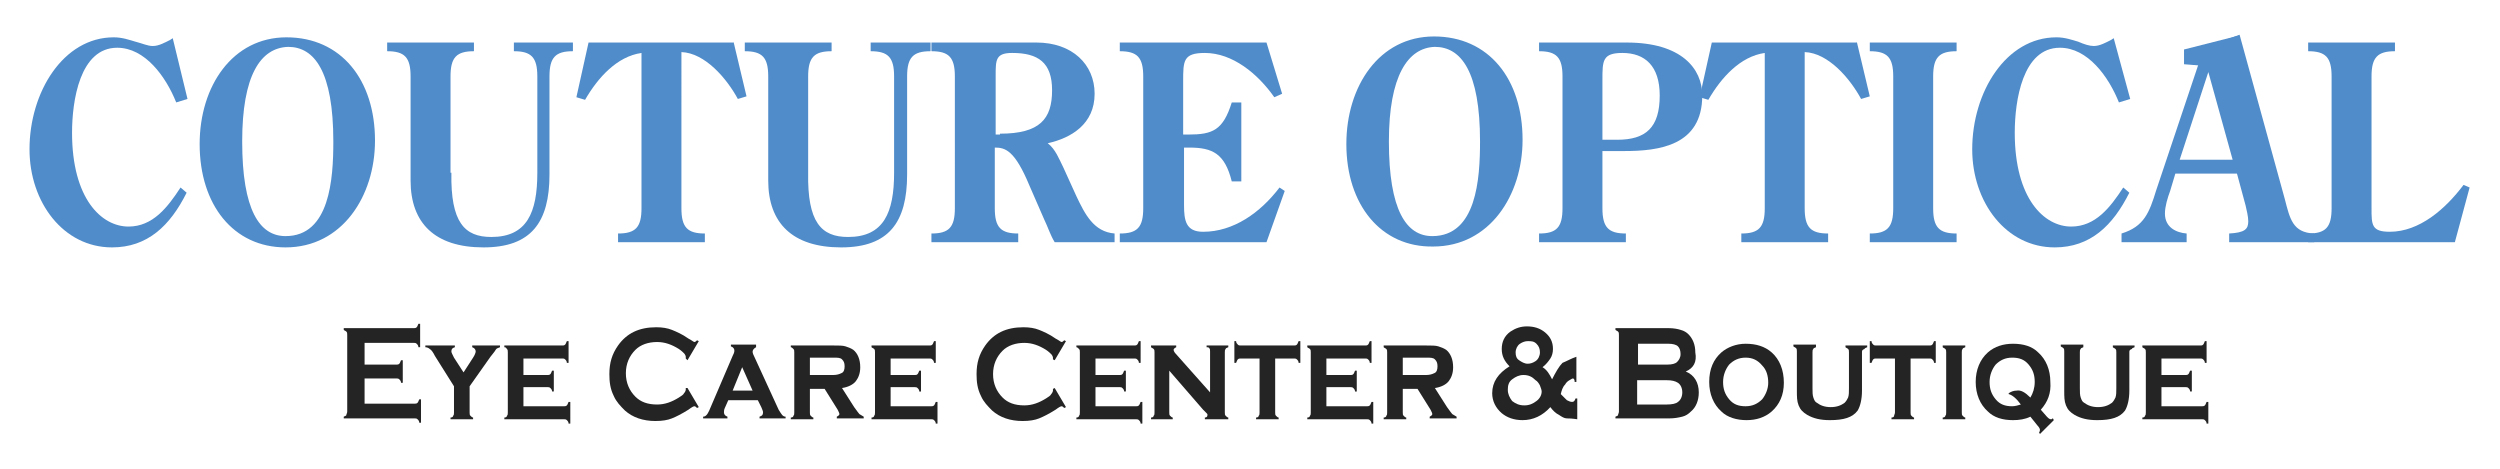 <?xml version="1.0" encoding="UTF-8"?> <svg xmlns="http://www.w3.org/2000/svg" xmlns:xlink="http://www.w3.org/1999/xlink" version="1.1" id="Layer_1" x="0px" y="0px" viewBox="0 0 288 54" overflow="visible" xml:space="preserve"> <g> <g> <path fill="#242424" d="M42,43.7v2.8h5.8c0.1,0,0.2,0,0.3-0.1c0.1-0.1,0.1-0.2,0.2-0.4h0.2v2.7h-0.2c0-0.2-0.1-0.3-0.2-0.4 c-0.1-0.1-0.2-0.1-0.3-0.1h-8.2V48c0.2-0.1,0.3-0.1,0.3-0.2s0.1-0.2,0.1-0.4v-8.8c0-0.2,0-0.3-0.1-0.4s-0.2-0.1-0.3-0.2v-0.2h8.1 c0.1,0,0.2,0,0.3-0.1s0.1-0.2,0.2-0.4h0.2v2.7h-0.2c0-0.2-0.1-0.3-0.2-0.4c-0.1-0.1-0.2-0.1-0.3-0.1H42v2.5h3.7 c0.1,0,0.2,0,0.3-0.1c0.1-0.1,0.1-0.2,0.2-0.4h0.2v2.6h-0.2c0-0.2-0.1-0.3-0.2-0.4s-0.2-0.1-0.3-0.1H42z"></path> <path fill="#242424" d="M54.1,44.5v3c0,0.2,0,0.3,0.1,0.4c0.1,0.1,0.2,0.2,0.3,0.2v0.2h-2.6v-0.2c0.2,0,0.3-0.1,0.3-0.2 c0.1-0.1,0.1-0.2,0.1-0.4v-3l-2.2-3.5c-0.2-0.4-0.4-0.7-0.6-0.8C49.4,40.1,49.2,40,49,40v-0.2h3.4V40c-0.3,0.1-0.4,0.2-0.4,0.5 c0,0.1,0.1,0.3,0.3,0.7l1.1,1.7l1.1-1.7c0.2-0.3,0.3-0.6,0.3-0.7c0-0.2-0.1-0.4-0.4-0.5l0-0.2h3.2V40c-0.2,0.1-0.4,0.1-0.5,0.3 s-0.3,0.4-0.6,0.8L54.1,44.5z"></path> <path fill="#242424" d="M60.3,44.7v2.1H65c0.1,0,0.2,0,0.3-0.1c0.1-0.1,0.1-0.2,0.2-0.4h0.2v2.5h-0.2c0-0.2-0.1-0.3-0.2-0.4 c-0.1-0.1-0.2-0.1-0.3-0.1h-6.9v-0.2c0.2,0,0.3-0.1,0.3-0.2c0.1-0.1,0.1-0.2,0.1-0.4v-6.9c0-0.2,0-0.3-0.1-0.4S58.3,40,58.1,40 v-0.2h6.7c0.1,0,0.2,0,0.3-0.1c0.1-0.1,0.1-0.2,0.2-0.4h0.2v2.5h-0.2c0-0.2-0.1-0.3-0.2-0.4c-0.1-0.1-0.2-0.1-0.3-0.1h-4.5v1.9 h2.8c0.1,0,0.2,0,0.3-0.1c0.1-0.1,0.1-0.2,0.2-0.4h0.2v2.4h-0.2c0-0.2-0.1-0.3-0.2-0.4c-0.1-0.1-0.2-0.1-0.3-0.1H60.3z"></path> <path fill="#242424" d="M79.2,44.7l1.3,2.2L80.3,47c-0.1-0.1-0.2-0.2-0.3-0.2c-0.1,0-0.3,0.1-0.7,0.4c-0.8,0.5-1.4,0.8-1.9,1 s-1.1,0.3-1.9,0.3c-1.4,0-2.6-0.4-3.5-1.2c-0.5-0.5-1-1-1.3-1.7c-0.4-0.8-0.5-1.6-0.5-2.5c0-1.3,0.3-2.3,1-3.3 c1-1.4,2.4-2.1,4.4-2.1c0.7,0,1.3,0.1,1.8,0.3c0.5,0.2,1.2,0.5,1.9,1c0.4,0.2,0.6,0.4,0.7,0.4c0.1,0,0.2-0.1,0.3-0.2l0.2,0.1 l-1.3,2.2L79,41.3c0-0.1,0-0.1,0-0.2c0-0.1-0.1-0.3-0.2-0.4c-0.1-0.1-0.3-0.3-0.6-0.5c-0.8-0.5-1.6-0.8-2.5-0.8 c-1,0-1.9,0.3-2.5,0.9c-0.7,0.7-1.1,1.6-1.1,2.7c0,1.1,0.4,2,1.1,2.7c0.6,0.6,1.4,0.9,2.5,0.9c0.9,0,1.7-0.3,2.5-0.8 c0.3-0.2,0.5-0.3,0.6-0.5c0.1-0.1,0.2-0.3,0.2-0.4c0-0.1,0-0.1,0-0.2L79.2,44.7z"></path> <path fill="#242424" d="M87.3,46.1h-3.4l-0.4,0.9c-0.1,0.2-0.1,0.4-0.1,0.5c0,0.2,0.1,0.4,0.4,0.5v0.2H81v-0.2 c0.2,0,0.3-0.1,0.4-0.2s0.2-0.3,0.3-0.5l2.7-6.3c0.1-0.2,0.2-0.4,0.2-0.6c0-0.2-0.1-0.4-0.4-0.5v-0.2h2.9V40 c-0.2,0.1-0.4,0.3-0.4,0.5c0,0.2,0.1,0.4,0.2,0.6l2.8,6.1c0.2,0.3,0.3,0.5,0.4,0.6s0.2,0.2,0.4,0.2v0.2h-3v-0.2 c0.3-0.1,0.4-0.2,0.4-0.5c0-0.2-0.1-0.3-0.2-0.6L87.3,46.1z M86.7,45l-1.2-2.7L84.4,45H86.7z"></path> <path fill="#242424" d="M93.3,44.8v2.7c0,0.2,0,0.3,0.1,0.4s0.2,0.2,0.3,0.2v0.2h-2.6v-0.2c0.2,0,0.3-0.1,0.3-0.2 c0.1-0.1,0.1-0.2,0.1-0.4v-6.9c0-0.2,0-0.3-0.1-0.4S91.2,40,91.1,40v-0.2H96c0.6,0,1.1,0,1.4,0.1c0.3,0.1,0.6,0.2,0.9,0.4 c0.5,0.4,0.8,1.1,0.8,2c0,0.7-0.2,1.2-0.5,1.6s-0.9,0.7-1.6,0.8l1.4,2.2c0.3,0.4,0.5,0.7,0.6,0.8c0.2,0.1,0.3,0.2,0.5,0.3v0.2 h-3.1v-0.2c0.2-0.1,0.3-0.2,0.3-0.3c0-0.1-0.1-0.3-0.2-0.5l-1.5-2.4H93.3z M93.3,43.2H96c0.4,0,0.7-0.1,0.9-0.2 c0.3-0.1,0.4-0.4,0.4-0.8c0-0.4-0.1-0.6-0.3-0.8s-0.5-0.2-1-0.2h-2.7V43.2z"></path> <path fill="#242424" d="M102.6,44.7v2.1h4.7c0.1,0,0.2,0,0.3-0.1c0.1-0.1,0.1-0.2,0.2-0.4h0.2v2.5h-0.2c0-0.2-0.1-0.3-0.2-0.4 c-0.1-0.1-0.2-0.1-0.3-0.1h-6.9v-0.2c0.2,0,0.3-0.1,0.3-0.2c0.1-0.1,0.1-0.2,0.1-0.4v-6.9c0-0.2,0-0.3-0.1-0.4s-0.2-0.1-0.3-0.2 v-0.2h6.7c0.1,0,0.2,0,0.3-0.1c0.1-0.1,0.1-0.2,0.2-0.4h0.2v2.5h-0.2c0-0.2-0.1-0.3-0.2-0.4c-0.1-0.1-0.2-0.1-0.3-0.1h-4.5v1.9 h2.8c0.1,0,0.2,0,0.3-0.1c0.1-0.1,0.1-0.2,0.2-0.4h0.2v2.4h-0.2c0-0.2-0.1-0.3-0.2-0.4c-0.1-0.1-0.2-0.1-0.3-0.1H102.6z"></path> <path fill="#242424" d="M121.5,44.7l1.3,2.2l-0.2,0.1c-0.1-0.1-0.2-0.2-0.3-0.2c-0.1,0-0.3,0.1-0.7,0.4c-0.8,0.5-1.4,0.8-1.9,1 s-1.1,0.3-1.9,0.3c-1.4,0-2.6-0.4-3.5-1.2c-0.5-0.5-1-1-1.3-1.7c-0.4-0.8-0.5-1.6-0.5-2.5c0-1.3,0.3-2.3,1-3.3 c1-1.4,2.4-2.1,4.4-2.1c0.7,0,1.3,0.1,1.8,0.3c0.5,0.2,1.2,0.5,1.9,1c0.4,0.2,0.6,0.4,0.7,0.4c0.1,0,0.2-0.1,0.3-0.2l0.2,0.1 l-1.3,2.2l-0.2-0.1c0-0.1,0-0.1,0-0.2c0-0.1-0.1-0.3-0.2-0.4c-0.1-0.1-0.3-0.3-0.6-0.5c-0.8-0.5-1.6-0.8-2.5-0.8 c-1,0-1.9,0.3-2.5,0.9c-0.7,0.7-1.1,1.6-1.1,2.7c0,1.1,0.4,2,1.1,2.7c0.6,0.6,1.4,0.9,2.5,0.9c0.9,0,1.7-0.3,2.5-0.8 c0.3-0.2,0.5-0.3,0.6-0.5c0.1-0.1,0.2-0.3,0.2-0.4c0-0.1,0-0.1,0-0.2L121.5,44.7z"></path> <path fill="#242424" d="M126.2,44.7v2.1h4.7c0.1,0,0.2,0,0.3-0.1c0.1-0.1,0.1-0.2,0.2-0.4h0.2v2.5h-0.2c0-0.2-0.1-0.3-0.2-0.4 c-0.1-0.1-0.2-0.1-0.3-0.1H124v-0.2c0.2,0,0.3-0.1,0.3-0.2c0.1-0.1,0.1-0.2,0.1-0.4v-6.9c0-0.2,0-0.3-0.1-0.4S124.1,40,124,40 v-0.2h6.7c0.1,0,0.2,0,0.3-0.1c0.1-0.1,0.1-0.2,0.2-0.4h0.2v2.5h-0.2c0-0.2-0.1-0.3-0.2-0.4c-0.1-0.1-0.2-0.1-0.3-0.1h-4.5v1.9 h2.8c0.1,0,0.2,0,0.3-0.1c0.1-0.1,0.1-0.2,0.2-0.4h0.2v2.4h-0.2c0-0.2-0.1-0.3-0.2-0.4c-0.1-0.1-0.2-0.1-0.3-0.1H126.2z"></path> <path fill="#242424" d="M134.7,42.7v4.8c0,0.2,0,0.3,0.1,0.4c0.1,0.1,0.2,0.2,0.3,0.2v0.2h-2.5v-0.2c0.2,0,0.3-0.1,0.3-0.2 c0.1-0.1,0.1-0.2,0.1-0.4v-6.9c0-0.2,0-0.3-0.1-0.4s-0.2-0.1-0.3-0.2v-0.2h2.9V40c-0.2,0.1-0.3,0.2-0.3,0.3c0,0.1,0.1,0.3,0.2,0.4 l4,4.5v-4.7c0-0.2,0-0.3-0.1-0.4S139.2,40,139,40v-0.2h2.5V40c-0.2,0.1-0.3,0.1-0.3,0.2c-0.1,0.1-0.1,0.2-0.1,0.4v6.9 c0,0.2,0,0.3,0.1,0.4c0.1,0.1,0.2,0.2,0.3,0.2v0.2h-2.7v-0.2c0.2,0,0.3-0.1,0.3-0.3c0-0.1,0-0.1-0.1-0.2s-0.2-0.2-0.4-0.4 L134.7,42.7z"></path> <path fill="#242424" d="M146.9,41.3v6.2c0,0.2,0,0.3,0.1,0.4c0.1,0.1,0.2,0.2,0.3,0.2v0.2h-2.6v-0.2c0.2,0,0.3-0.1,0.3-0.2 c0.1-0.1,0.1-0.2,0.1-0.4v-6.2h-2.2c-0.1,0-0.2,0-0.3,0.1s-0.1,0.2-0.2,0.4h-0.2v-2.5h0.2c0,0.2,0.1,0.3,0.2,0.4 c0.1,0.1,0.2,0.1,0.3,0.1h6.2c0.1,0,0.2,0,0.3-0.1c0.1-0.1,0.1-0.2,0.2-0.4h0.2v2.5h-0.2c0-0.2-0.1-0.3-0.2-0.4 c-0.1-0.1-0.2-0.1-0.3-0.1H146.9z"></path> <path fill="#242424" d="M152.8,44.7v2.1h4.7c0.1,0,0.2,0,0.3-0.1c0.1-0.1,0.1-0.2,0.2-0.4h0.2v2.5H158c0-0.2-0.1-0.3-0.2-0.4 c-0.1-0.1-0.2-0.1-0.3-0.1h-6.9v-0.2c0.2,0,0.3-0.1,0.3-0.2c0.1-0.1,0.1-0.2,0.1-0.4v-6.9c0-0.2,0-0.3-0.1-0.4 c-0.1-0.1-0.2-0.1-0.3-0.2v-0.2h6.7c0.1,0,0.2,0,0.3-0.1c0.1-0.1,0.1-0.2,0.2-0.4h0.2v2.5h-0.2c0-0.2-0.1-0.3-0.2-0.4 c-0.1-0.1-0.2-0.1-0.3-0.1h-4.5v1.9h2.8c0.1,0,0.2,0,0.3-0.1c0.1-0.1,0.1-0.2,0.2-0.4h0.2v2.4h-0.2c0-0.2-0.1-0.3-0.2-0.4 c-0.1-0.1-0.2-0.1-0.3-0.1H152.8z"></path> <path fill="#242424" d="M161.6,44.8v2.7c0,0.2,0,0.3,0.1,0.4c0.1,0.1,0.2,0.2,0.3,0.2v0.2h-2.6v-0.2c0.2,0,0.3-0.1,0.3-0.2 c0.1-0.1,0.1-0.2,0.1-0.4v-6.9c0-0.2,0-0.3-0.1-0.4c-0.1-0.1-0.2-0.1-0.3-0.2v-0.2h4.9c0.6,0,1.1,0,1.4,0.1 c0.3,0.1,0.6,0.2,0.9,0.4c0.5,0.4,0.8,1.1,0.8,2c0,0.7-0.2,1.2-0.5,1.6s-0.9,0.7-1.6,0.8l1.4,2.2c0.3,0.4,0.5,0.7,0.6,0.8 c0.2,0.1,0.3,0.2,0.5,0.3v0.2h-3.1v-0.2c0.2-0.1,0.3-0.2,0.3-0.3c0-0.1-0.1-0.3-0.2-0.5l-1.5-2.4H161.6z M161.6,43.2h2.7 c0.4,0,0.7-0.1,0.9-0.2c0.3-0.1,0.4-0.4,0.4-0.8c0-0.4-0.1-0.6-0.3-0.8s-0.5-0.2-1-0.2h-2.7V43.2z"></path> <path fill="#242424" d="M181.6,41.1V44h-0.2c0-0.3-0.1-0.4-0.2-0.4c-0.1,0-0.2,0.1-0.4,0.2s-0.4,0.3-0.5,0.5 c-0.3,0.3-0.4,0.7-0.5,1.1c0.3,0.3,0.5,0.5,0.7,0.7c0.2,0.1,0.4,0.2,0.6,0.2c0.2,0,0.3-0.1,0.4-0.4h0.2v2.4 c-0.1,0-0.5-0.1-1.2-0.1c-0.3,0-0.6-0.2-0.9-0.4c-0.4-0.2-0.7-0.5-1-0.9c-0.9,1-2,1.5-3.2,1.5c-1,0-1.8-0.3-2.4-0.8 c-0.7-0.6-1.1-1.4-1.1-2.3c0-1.3,0.7-2.3,2-3.1c-0.6-0.6-0.9-1.2-0.9-2c0-0.8,0.3-1.5,1-2c0.6-0.4,1.2-0.6,1.9-0.6 c0.8,0,1.5,0.2,2.1,0.7c0.6,0.5,0.9,1.1,0.9,1.9c0,0.4-0.1,0.8-0.3,1.1s-0.5,0.7-0.9,1c0.5,0.3,0.8,0.8,1.1,1.4 c0.4-0.8,0.8-1.5,1.2-1.9C180.5,41.6,181,41.3,181.6,41.1z M175.5,43.2c-0.5,0-0.9,0.2-1.3,0.5c-0.4,0.3-0.5,0.7-0.5,1.2 c0,0.5,0.2,0.9,0.5,1.3c0.4,0.3,0.8,0.5,1.4,0.5c0.6,0,1-0.2,1.4-0.5c0.4-0.3,0.6-0.7,0.6-1.1c0-0.2-0.1-0.4-0.2-0.7 c-0.1-0.2-0.3-0.5-0.5-0.6C176.5,43.4,176.1,43.2,175.5,43.2z M176,39.3c-0.3,0-0.6,0.1-0.9,0.3c-0.3,0.2-0.5,0.6-0.5,1 c0,0.4,0.1,0.7,0.4,0.9c0.3,0.2,0.6,0.4,1,0.4c0.3,0,0.6-0.1,0.9-0.3c0.3-0.2,0.5-0.6,0.5-1c0-0.4-0.1-0.7-0.4-1 S176.4,39.3,176,39.3z"></path> <path fill="#242424" d="M194.2,42.8c1,0.4,1.5,1.3,1.5,2.4c0,0.9-0.3,1.7-0.9,2.2c-0.3,0.3-0.6,0.5-1,0.6 c-0.4,0.1-0.9,0.2-1.5,0.2h-6.2V48c0.2-0.1,0.3-0.1,0.3-0.2s0.1-0.2,0.1-0.4v-8.8c0-0.2,0-0.3-0.1-0.4s-0.2-0.1-0.3-0.2v-0.2h6.1 c0.6,0,1.1,0.1,1.4,0.2c0.4,0.1,0.7,0.3,0.9,0.5c0.5,0.5,0.8,1.2,0.8,2.1C195.5,41.7,195.1,42.4,194.2,42.8z M188.6,42h3.5 c0.5,0,0.9-0.1,1.1-0.3c0.2-0.2,0.4-0.5,0.4-0.9c0-0.4-0.1-0.7-0.3-0.9c-0.2-0.2-0.6-0.3-1.1-0.3h-3.5V42z M188.6,46.6h3.4 c0.6,0,1.1-0.1,1.3-0.3c0.3-0.2,0.5-0.6,0.5-1.1c0-0.5-0.2-0.9-0.5-1.1c-0.3-0.2-0.7-0.3-1.3-0.3h-3.4V46.6z"></path> <path fill="#242424" d="M201.1,39.6c1.2,0,2.2,0.3,3,1c0.9,0.8,1.4,2,1.4,3.5c0,1.4-0.5,2.5-1.4,3.3c-0.8,0.7-1.8,1-2.9,1 s-2.2-0.3-2.9-1c-0.9-0.8-1.4-2-1.4-3.4c0-1.5,0.5-2.6,1.4-3.4C199,40,200,39.6,201.1,39.6z M201.1,41.2c-0.8,0-1.4,0.3-1.9,0.8 c-0.4,0.5-0.7,1.2-0.7,2c0,0.8,0.2,1.4,0.7,2c0.5,0.6,1.1,0.8,1.9,0.8c0.8,0,1.4-0.3,1.9-0.8c0.4-0.5,0.7-1.2,0.7-1.9 c0-0.8-0.2-1.5-0.7-2C202.5,41.5,201.9,41.2,201.1,41.2z"></path> <path fill="#242424" d="M214.5,40.6V45c0,1-0.2,1.8-0.5,2.3c-0.6,0.8-1.6,1.1-3.2,1.1c-1.1,0-1.9-0.2-2.6-0.6 c-0.5-0.3-0.8-0.6-1-1.1c-0.2-0.5-0.2-1-0.2-1.7v-4.5c0-0.2,0-0.3-0.1-0.4c-0.1-0.1-0.2-0.1-0.3-0.2v-0.2h2.6V40 c-0.2,0.1-0.3,0.1-0.3,0.2c-0.1,0.1-0.1,0.2-0.1,0.4v4.1c0,0.5,0,0.8,0.1,1.1s0.2,0.5,0.4,0.6c0.4,0.3,0.9,0.5,1.6,0.5 c0.7,0,1.2-0.2,1.6-0.5c0.2-0.2,0.3-0.4,0.4-0.6c0.1-0.3,0.1-0.6,0.1-1.1v-4.1c0-0.2,0-0.3-0.1-0.4s-0.2-0.1-0.3-0.2v-0.2h2.5V40 c-0.2,0.1-0.3,0.1-0.3,0.2C214.5,40.3,214.5,40.4,214.5,40.6z"></path> <path fill="#242424" d="M220.1,41.3v6.2c0,0.2,0,0.3,0.1,0.4c0.1,0.1,0.2,0.2,0.3,0.2v0.2h-2.6v-0.2c0.2,0,0.3-0.1,0.3-0.2 s0.1-0.2,0.1-0.4v-6.2h-2.2c-0.1,0-0.2,0-0.3,0.1c-0.1,0.1-0.1,0.2-0.2,0.4h-0.2v-2.5h0.2c0,0.2,0.1,0.3,0.2,0.4s0.2,0.1,0.3,0.1 h6.2c0.1,0,0.2,0,0.3-0.1c0.1-0.1,0.1-0.2,0.2-0.4h0.2v2.5h-0.2c0-0.2-0.1-0.3-0.2-0.4c-0.1-0.1-0.2-0.1-0.3-0.1H220.1z"></path> <path fill="#242424" d="M226,40.6v6.9c0,0.2,0,0.3,0.1,0.4c0.1,0.1,0.2,0.2,0.3,0.2v0.2h-2.6v-0.2c0.2,0,0.3-0.1,0.3-0.2 c0.1-0.1,0.1-0.2,0.1-0.4v-6.9c0-0.2,0-0.3-0.1-0.4c-0.1-0.1-0.2-0.1-0.3-0.2v-0.2h2.6V40c-0.2,0.1-0.3,0.1-0.3,0.2 C226,40.3,226,40.4,226,40.6z"></path> <path fill="#242424" d="M235.1,47.2l0.7,0.8c0.2,0.2,0.3,0.3,0.5,0.3c0.1,0,0.1-0.1,0.2-0.1l0.1,0.2L235,50l-0.1-0.2 c0.1-0.1,0.1-0.2,0.1-0.3c0-0.1-0.1-0.3-0.3-0.5l-0.8-1c-0.6,0.3-1.3,0.4-2,0.4c-1.2,0-2.2-0.3-2.9-1c-0.9-0.8-1.4-2-1.4-3.4 c0-1.4,0.5-2.6,1.4-3.4c0.8-0.7,1.8-1,2.9-1c1.2,0,2.2,0.3,2.9,1c0.9,0.8,1.4,2,1.4,3.4C236.3,45.3,235.9,46.3,235.1,47.2z M233.9,45.8c0.3-0.5,0.5-1.1,0.5-1.8c0-0.8-0.2-1.4-0.7-2c-0.5-0.6-1.1-0.8-1.9-0.8c-0.8,0-1.4,0.3-1.9,0.8 c-0.4,0.5-0.7,1.2-0.7,2c0,0.8,0.2,1.4,0.7,2c0.5,0.6,1.1,0.8,1.9,0.8c0.3,0,0.7-0.1,1-0.2c-0.5-0.7-1-1.1-1.4-1.2v-0.1 c0.3-0.2,0.6-0.3,0.9-0.3C232.8,44.9,233.3,45.2,233.9,45.8z"></path> <path fill="#242424" d="M245.3,40.6V45c0,1-0.2,1.8-0.5,2.3c-0.6,0.8-1.6,1.1-3.2,1.1c-1.1,0-1.9-0.2-2.6-0.6 c-0.5-0.3-0.8-0.6-1-1.1c-0.2-0.5-0.2-1-0.2-1.7v-4.5c0-0.2,0-0.3-0.1-0.4c-0.1-0.1-0.2-0.1-0.3-0.2v-0.2h2.6V40 c-0.2,0.1-0.3,0.1-0.3,0.2c-0.1,0.1-0.1,0.2-0.1,0.4v4.1c0,0.5,0,0.8,0.1,1.1s0.2,0.5,0.4,0.6c0.4,0.3,0.9,0.5,1.6,0.5 c0.7,0,1.2-0.2,1.6-0.5c0.2-0.2,0.3-0.4,0.4-0.6c0.1-0.3,0.1-0.6,0.1-1.1v-4.1c0-0.2,0-0.3-0.1-0.4s-0.2-0.1-0.3-0.2v-0.2h2.5V40 c-0.2,0.1-0.3,0.1-0.3,0.2C245.3,40.3,245.3,40.4,245.3,40.6z"></path> <path fill="#242424" d="M249,44.7v2.1h4.7c0.1,0,0.2,0,0.3-0.1c0.1-0.1,0.1-0.2,0.2-0.4h0.2v2.5h-0.2c0-0.2-0.1-0.3-0.2-0.4 c-0.1-0.1-0.2-0.1-0.3-0.1h-6.9v-0.2c0.2,0,0.3-0.1,0.3-0.2c0.1-0.1,0.1-0.2,0.1-0.4v-6.9c0-0.2,0-0.3-0.1-0.4 c-0.1-0.1-0.2-0.1-0.3-0.2v-0.2h6.7c0.1,0,0.2,0,0.3-0.1c0.1-0.1,0.1-0.2,0.2-0.4h0.2v2.5h-0.2c0-0.2-0.1-0.3-0.2-0.4 c-0.1-0.1-0.2-0.1-0.3-0.1H249v1.9h2.8c0.1,0,0.2,0,0.3-0.1c0.1-0.1,0.1-0.2,0.2-0.4h0.2v2.4h-0.2c0-0.2-0.1-0.3-0.2-0.4 c-0.1-0.1-0.2-0.1-0.3-0.1H249z"></path> </g> <g> <path fill="#508CCA" d="M21.6,11.4l-1.3,0.4c-1.2-3-3.6-6.3-6.8-6.3c-4.3,0-5.2,6.1-5.2,9.8c0,7.6,3.4,10.8,6.5,10.8 c2.8,0,4.5-2.2,6-4.5l0.7,0.6c-1.9,3.8-4.5,6.3-8.6,6.3c-5.6,0-9.5-5.2-9.5-11.3c0-6.6,3.9-12.9,9.7-12.9c1,0,1.8,0.3,2.5,0.5 C16.4,5,17,5.3,17.6,5.3c0.7,0,1.4-0.4,2-0.7l0.3-0.2L21.6,11.4z"></path> <path fill="#508CCA" d="M23,16.6C23,9.9,26.8,4.3,33,4.3c6.3,0,10.2,4.9,10.2,11.9c0,6.4-3.8,12.3-10.3,12.3 C26.9,28.5,23,23.6,23,16.6z M27.9,16.3c0,7.9,2,10.9,5,10.9c5.1,0,5.5-6.6,5.5-10.9c0-8.1-2.2-10.9-5.2-10.9 C30,5.5,27.9,8.7,27.9,16.3z"></path> <path fill="#508CCA" d="M52,19.9c-0.1,5.7,1.5,7.4,4.6,7.4c4.1,0,5.3-2.8,5.3-7.4V8.8c0-2.2-0.7-2.9-2.7-2.9v-1H66v1 c-2,0-2.7,0.7-2.7,2.9v11.3c0,5.5-2.1,8.4-7.6,8.4c-5.6,0-8.4-2.8-8.4-7.7v-12c0-2.2-0.7-2.9-2.7-2.9v-1h10v1 c-2,0-2.7,0.7-2.7,2.9V19.9z"></path> <path fill="#508CCA" d="M84.5,4.8l1.5,6.3l-1,0.3c-1.3-2.4-3.8-5.3-6.5-5.4V24c0,2.2,0.7,2.9,2.7,2.9v1h-10v-1 c2,0,2.7-0.7,2.7-2.9V6.1c-2.8,0.4-5,2.8-6.5,5.4l-1-0.3l1.4-6.3H84.5z"></path> <path fill="#508CCA" d="M93.1,19.9c-0.1,5.7,1.5,7.4,4.6,7.4c4.1,0,5.3-2.8,5.3-7.4V8.8c0-2.2-0.7-2.9-2.7-2.9v-1h6.9v1 c-2,0-2.7,0.7-2.7,2.9v11.3c0,5.5-2.1,8.4-7.6,8.4c-5.6,0-8.4-2.8-8.4-7.7v-12c0-2.2-0.7-2.9-2.7-2.9v-1h10v1 c-2,0-2.7,0.7-2.7,2.9V19.9z"></path> <path fill="#508CCA" d="M124,22.6c1,2.1,2,4.1,4.4,4.3v1h-6.9c-0.5-0.8-0.8-1.8-1.2-2.6l-1.7-3.9c-1.7-4.1-2.8-4.4-4-4.4V24 c0,2.2,0.7,2.9,2.7,2.9v1h-10v-1c2,0,2.7-0.7,2.7-2.9V8.8c0-2.2-0.7-2.9-2.7-2.9v-1h12.1c4.1,0,6.7,2.5,6.7,5.9 c0,3.5-2.7,5.1-5.4,5.7c0.9,0.7,1.3,1.8,1.8,2.8L124,22.6z M115.2,15.4c4.6,0,6-1.7,6-5c0-3.2-1.6-4.3-4.6-4.3 c-1.9,0-1.9,0.8-1.9,2.6v6.8H115.2z"></path> <path fill="#508CCA" d="M129,26.9c2,0,2.7-0.7,2.7-2.9V8.8c0-2.2-0.7-2.9-2.7-2.9v-1h16.9l1.8,5.9l-0.9,0.4 c-1.9-2.7-4.8-5.1-8-5.1c-2.5,0-2.5,0.9-2.5,3.3v6.1h0.6c2.8,0,4-0.5,5-3.7h1.1v9.1h-1.1c-0.8-3.2-2.2-3.9-4.9-3.9h-0.6v6.6 c0,1.8,0.2,3.1,2.2,3.1c3.5,0,6.6-2.2,8.8-5.1L148,22l-2.1,5.9H129V26.9z"></path> <path fill="#508CCA" d="M155.1,16.6c0-6.7,3.8-12.4,10.1-12.4c6.3,0,10.2,4.9,10.2,11.9c0,6.4-3.8,12.3-10.3,12.3 C159.1,28.5,155.1,23.6,155.1,16.6z M160,16.3c0,7.9,2,10.9,5,10.9c5.1,0,5.5-6.6,5.5-10.9c0-8.1-2.2-10.9-5.2-10.9 C162.2,5.5,160,8.7,160,16.3z"></path> <path fill="#508CCA" d="M184.6,17.3V24c0,2.2,0.7,2.9,2.7,2.9v1h-10v-1c2,0,2.7-0.7,2.7-2.9V8.8c0-2.2-0.7-2.9-2.7-2.9v-1h10.1 c6.3,0,8.7,3,8.7,6.1c0,5.8-5,6.4-9,6.4H184.6z M184.6,16.1h1.7c3.3,0,4.9-1.4,4.9-5.1c0-3.4-1.7-4.9-4.3-4.9 c-2.3,0-2.3,0.9-2.3,3.1V16.1z"></path> <path fill="#508CCA" d="M213.9,4.8l1.5,6.3l-1,0.3c-1.3-2.4-3.8-5.3-6.5-5.4V24c0,2.2,0.7,2.9,2.7,2.9v1h-10v-1 c2,0,2.7-0.7,2.7-2.9V6.1c-2.8,0.4-5,2.8-6.5,5.4l-1-0.3l1.4-6.3H213.9z"></path> <path fill="#508CCA" d="M218.1,8.8c0-2.2-0.7-2.9-2.7-2.9v-1h10v1c-2,0-2.7,0.7-2.7,2.9V24c0,2.2,0.7,2.9,2.7,2.9v1h-10v-1 c2,0,2.7-0.7,2.7-2.9V8.8z"></path> <path fill="#508CCA" d="M245.4,11.4l-1.3,0.4c-1.2-3-3.6-6.3-6.8-6.3c-4.3,0-5.2,6.1-5.2,9.8c0,7.6,3.4,10.8,6.5,10.8 c2.8,0,4.5-2.2,6-4.5l0.7,0.6c-1.9,3.8-4.5,6.3-8.6,6.3c-5.6,0-9.5-5.2-9.5-11.3c0-6.6,3.9-12.9,9.7-12.9c1,0,1.8,0.3,2.5,0.5 c0.7,0.3,1.3,0.5,1.8,0.5c0.7,0,1.4-0.4,2-0.7l0.3-0.2L245.4,11.4z"></path> <path fill="#508CCA" d="M263.2,22.9c0.6,2.3,0.9,3.9,3.4,4v1h-9.8v-1c1.8-0.1,2.2-0.5,2.2-1.4c0-0.6-0.2-1.3-0.3-1.8l-1-3.7h-7.1 l-0.6,2c-0.3,0.8-0.6,1.8-0.6,2.6c0,1.6,1.3,2.2,2.5,2.3v1h-7.5v-1c2.6-0.8,3.2-2.4,4-5l5.5-16.4L258,4L263.2,22.9z M254.4,8.3 l-3.3,10.1h6.1L254.4,8.3z"></path> <path fill="#508CCA" d="M265.9,26.9c2,0,2.7-0.7,2.7-2.9V8.8c0-2.2-0.7-2.9-2.7-2.9v-1h10v1c-2,0-2.7,0.7-2.7,2.9V24 c0,1.9,0,2.7,2.1,2.7c3.4,0,6.4-2.6,8.5-5.4l0.7,0.3l-1.7,6.3h-16.9V26.9z"></path> </g> <polygon fill="#508CCA" points="251.6,7.4 259,8 257.9,4.1 251.6,5.7 "></polygon> </g> </svg> 